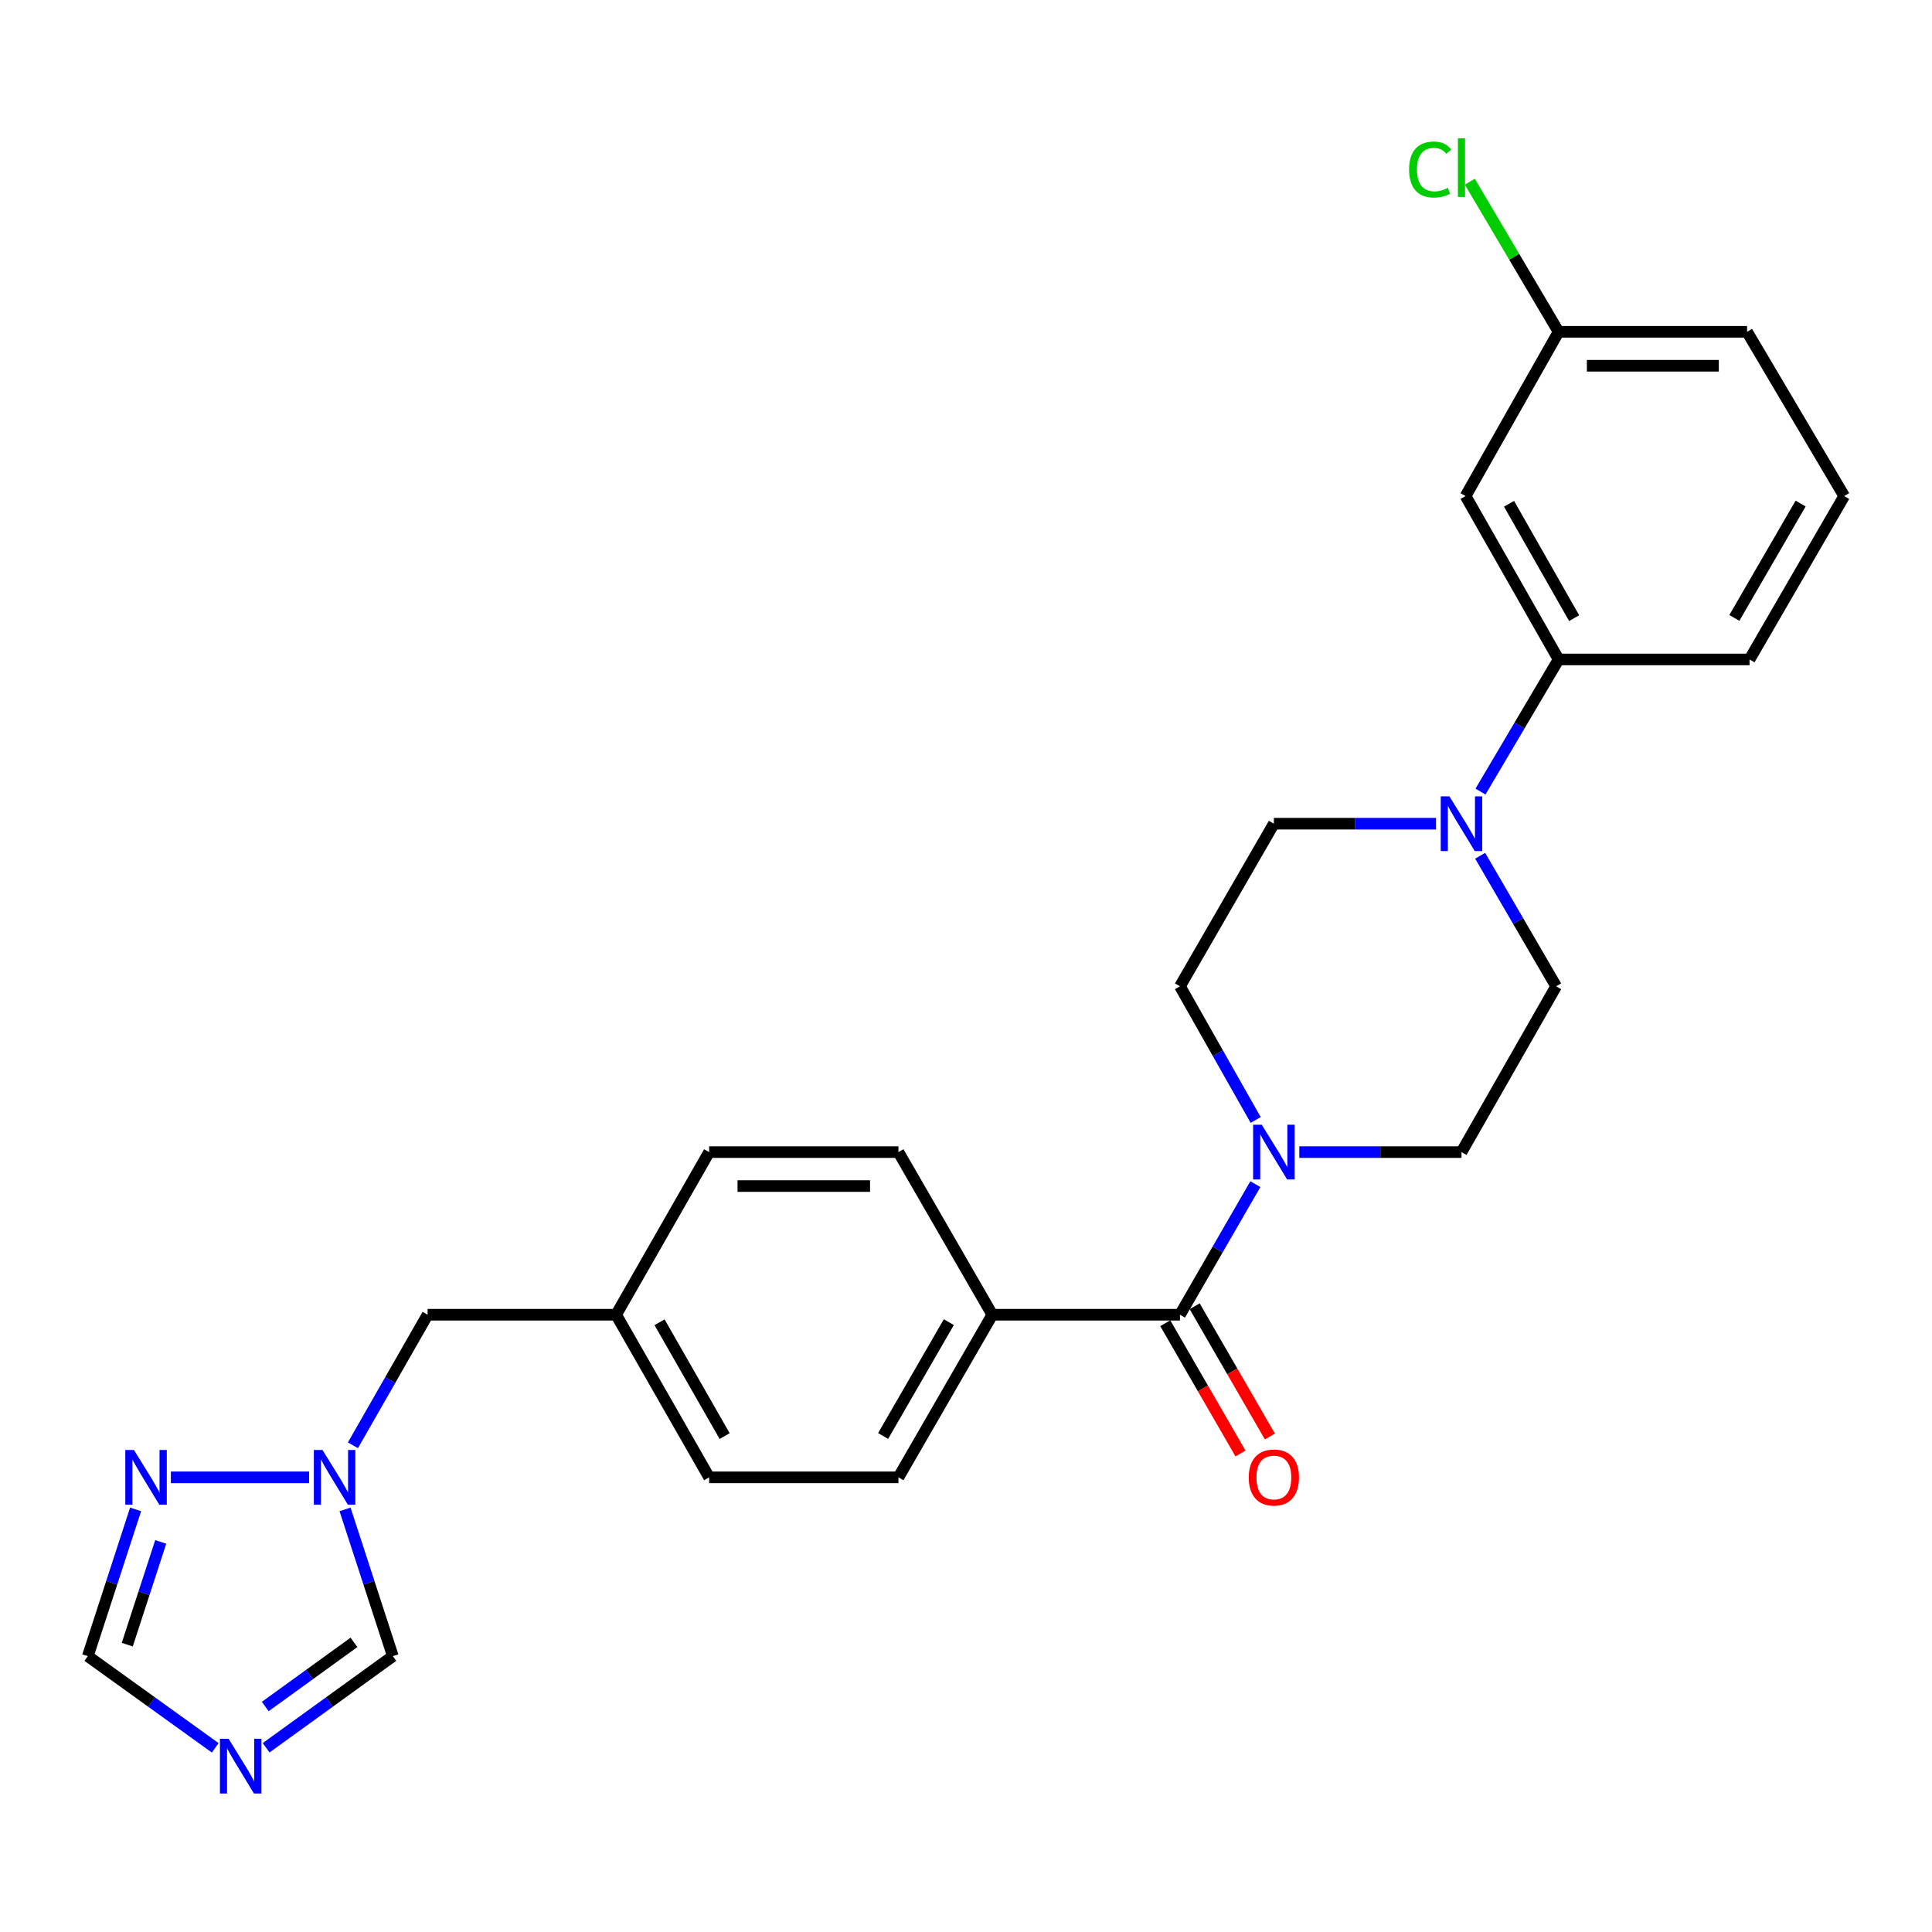 <?xml version='1.0' encoding='iso-8859-1'?>
<svg version='1.1' baseProfile='full'
              xmlns='http://www.w3.org/2000/svg'
                      xmlns:rdkit='http://www.rdkit.org/xml'
                      xmlns:xlink='http://www.w3.org/1999/xlink'
                  xml:space='preserve'
width='1000px' height='1000px' viewBox='0 0 1000 1000'>
<!-- END OF HEADER -->
<rect style='opacity:1.0;fill:#FFFFFF;stroke:none' width='1000' height='1000' x='0' y='0'> </rect>
<path class='bond-0' d='M 610.751,680.503 L 630.262,646.71' style='fill:none;fill-rule:evenodd;stroke:#000000;stroke-width:6px;stroke-linecap:butt;stroke-linejoin:miter;stroke-opacity:1' />
<path class='bond-0' d='M 630.262,646.71 L 649.773,612.916' style='fill:none;fill-rule:evenodd;stroke:#0000FF;stroke-width:6px;stroke-linecap:butt;stroke-linejoin:miter;stroke-opacity:1' />
<path class='bond-9' d='M 610.751,680.503 L 513.619,680.503' style='fill:none;fill-rule:evenodd;stroke:#000000;stroke-width:6px;stroke-linecap:butt;stroke-linejoin:miter;stroke-opacity:1' />
<path class='bond-14' d='M 603.142,684.897 L 622.606,718.605' style='fill:none;fill-rule:evenodd;stroke:#000000;stroke-width:6px;stroke-linecap:butt;stroke-linejoin:miter;stroke-opacity:1' />
<path class='bond-14' d='M 622.606,718.605 L 642.071,752.314' style='fill:none;fill-rule:evenodd;stroke:#FF0000;stroke-width:6px;stroke-linecap:butt;stroke-linejoin:miter;stroke-opacity:1' />
<path class='bond-14' d='M 618.361,676.109 L 637.825,709.818' style='fill:none;fill-rule:evenodd;stroke:#000000;stroke-width:6px;stroke-linecap:butt;stroke-linejoin:miter;stroke-opacity:1' />
<path class='bond-14' d='M 637.825,709.818 L 657.289,743.526' style='fill:none;fill-rule:evenodd;stroke:#FF0000;stroke-width:6px;stroke-linecap:butt;stroke-linejoin:miter;stroke-opacity:1' />
<path class='bond-10' d='M 672.519,596.326 L 714.492,596.326' style='fill:none;fill-rule:evenodd;stroke:#0000FF;stroke-width:6px;stroke-linecap:butt;stroke-linejoin:miter;stroke-opacity:1' />
<path class='bond-10' d='M 714.492,596.326 L 756.464,596.326' style='fill:none;fill-rule:evenodd;stroke:#000000;stroke-width:6px;stroke-linecap:butt;stroke-linejoin:miter;stroke-opacity:1' />
<path class='bond-11' d='M 649.936,579.701 L 630.344,545.105' style='fill:none;fill-rule:evenodd;stroke:#0000FF;stroke-width:6px;stroke-linecap:butt;stroke-linejoin:miter;stroke-opacity:1' />
<path class='bond-11' d='M 630.344,545.105 L 610.751,510.51' style='fill:none;fill-rule:evenodd;stroke:#000000;stroke-width:6px;stroke-linecap:butt;stroke-linejoin:miter;stroke-opacity:1' />
<path class='bond-1' d='M 137.753,904.64 L 170.547,880.931' style='fill:none;fill-rule:evenodd;stroke:#0000FF;stroke-width:6px;stroke-linecap:butt;stroke-linejoin:miter;stroke-opacity:1' />
<path class='bond-1' d='M 170.547,880.931 L 203.342,857.223' style='fill:none;fill-rule:evenodd;stroke:#000000;stroke-width:6px;stroke-linecap:butt;stroke-linejoin:miter;stroke-opacity:1' />
<path class='bond-1' d='M 137.296,883.286 L 160.252,866.69' style='fill:none;fill-rule:evenodd;stroke:#0000FF;stroke-width:6px;stroke-linecap:butt;stroke-linejoin:miter;stroke-opacity:1' />
<path class='bond-1' d='M 160.252,866.69 L 183.208,850.094' style='fill:none;fill-rule:evenodd;stroke:#000000;stroke-width:6px;stroke-linecap:butt;stroke-linejoin:miter;stroke-opacity:1' />
<path class='bond-28' d='M 111.406,904.679 L 78.43,880.951' style='fill:none;fill-rule:evenodd;stroke:#0000FF;stroke-width:6px;stroke-linecap:butt;stroke-linejoin:miter;stroke-opacity:1' />
<path class='bond-28' d='M 78.43,880.951 L 45.455,857.223' style='fill:none;fill-rule:evenodd;stroke:#000000;stroke-width:6px;stroke-linecap:butt;stroke-linejoin:miter;stroke-opacity:1' />
<path class='bond-2' d='M 743.296,426.343 L 701.324,426.343' style='fill:none;fill-rule:evenodd;stroke:#0000FF;stroke-width:6px;stroke-linecap:butt;stroke-linejoin:miter;stroke-opacity:1' />
<path class='bond-2' d='M 701.324,426.343 L 659.352,426.343' style='fill:none;fill-rule:evenodd;stroke:#000000;stroke-width:6px;stroke-linecap:butt;stroke-linejoin:miter;stroke-opacity:1' />
<path class='bond-6' d='M 766.295,409.714 L 786.509,375.52' style='fill:none;fill-rule:evenodd;stroke:#0000FF;stroke-width:6px;stroke-linecap:butt;stroke-linejoin:miter;stroke-opacity:1' />
<path class='bond-6' d='M 786.509,375.52 L 806.724,341.327' style='fill:none;fill-rule:evenodd;stroke:#000000;stroke-width:6px;stroke-linecap:butt;stroke-linejoin:miter;stroke-opacity:1' />
<path class='bond-27' d='M 766.123,442.938 L 785.789,476.724' style='fill:none;fill-rule:evenodd;stroke:#0000FF;stroke-width:6px;stroke-linecap:butt;stroke-linejoin:miter;stroke-opacity:1' />
<path class='bond-27' d='M 785.789,476.724 L 805.455,510.51' style='fill:none;fill-rule:evenodd;stroke:#000000;stroke-width:6px;stroke-linecap:butt;stroke-linejoin:miter;stroke-opacity:1' />
<path class='bond-3' d='M 182.669,748.086 L 201.997,714.294' style='fill:none;fill-rule:evenodd;stroke:#0000FF;stroke-width:6px;stroke-linecap:butt;stroke-linejoin:miter;stroke-opacity:1' />
<path class='bond-3' d='M 201.997,714.294 L 221.325,680.503' style='fill:none;fill-rule:evenodd;stroke:#000000;stroke-width:6px;stroke-linecap:butt;stroke-linejoin:miter;stroke-opacity:1' />
<path class='bond-4' d='M 160.004,764.67 L 88.443,764.67' style='fill:none;fill-rule:evenodd;stroke:#0000FF;stroke-width:6px;stroke-linecap:butt;stroke-linejoin:miter;stroke-opacity:1' />
<path class='bond-7' d='M 178.591,781.263 L 190.966,819.243' style='fill:none;fill-rule:evenodd;stroke:#0000FF;stroke-width:6px;stroke-linecap:butt;stroke-linejoin:miter;stroke-opacity:1' />
<path class='bond-7' d='M 190.966,819.243 L 203.342,857.223' style='fill:none;fill-rule:evenodd;stroke:#000000;stroke-width:6px;stroke-linecap:butt;stroke-linejoin:miter;stroke-opacity:1' />
<path class='bond-5' d='M 70.189,781.263 L 57.822,819.243' style='fill:none;fill-rule:evenodd;stroke:#0000FF;stroke-width:6px;stroke-linecap:butt;stroke-linejoin:miter;stroke-opacity:1' />
<path class='bond-5' d='M 57.822,819.243 L 45.455,857.223' style='fill:none;fill-rule:evenodd;stroke:#000000;stroke-width:6px;stroke-linecap:butt;stroke-linejoin:miter;stroke-opacity:1' />
<path class='bond-5' d='M 83.189,798.098 L 74.532,824.684' style='fill:none;fill-rule:evenodd;stroke:#0000FF;stroke-width:6px;stroke-linecap:butt;stroke-linejoin:miter;stroke-opacity:1' />
<path class='bond-5' d='M 74.532,824.684 L 65.875,851.27' style='fill:none;fill-rule:evenodd;stroke:#000000;stroke-width:6px;stroke-linecap:butt;stroke-linejoin:miter;stroke-opacity:1' />
<path class='bond-8' d='M 806.724,341.327 L 758.583,256.76' style='fill:none;fill-rule:evenodd;stroke:#000000;stroke-width:6px;stroke-linecap:butt;stroke-linejoin:miter;stroke-opacity:1' />
<path class='bond-8' d='M 814.775,319.948 L 781.076,260.751' style='fill:none;fill-rule:evenodd;stroke:#000000;stroke-width:6px;stroke-linecap:butt;stroke-linejoin:miter;stroke-opacity:1' />
<path class='bond-23' d='M 806.724,341.327 L 905.555,341.327' style='fill:none;fill-rule:evenodd;stroke:#000000;stroke-width:6px;stroke-linecap:butt;stroke-linejoin:miter;stroke-opacity:1' />
<path class='bond-18' d='M 758.583,256.76 L 806.724,171.744' style='fill:none;fill-rule:evenodd;stroke:#000000;stroke-width:6px;stroke-linecap:butt;stroke-linejoin:miter;stroke-opacity:1' />
<path class='bond-16' d='M 513.619,680.503 L 465.029,764.67' style='fill:none;fill-rule:evenodd;stroke:#000000;stroke-width:6px;stroke-linecap:butt;stroke-linejoin:miter;stroke-opacity:1' />
<path class='bond-16' d='M 491.112,684.342 L 457.098,743.259' style='fill:none;fill-rule:evenodd;stroke:#000000;stroke-width:6px;stroke-linecap:butt;stroke-linejoin:miter;stroke-opacity:1' />
<path class='bond-17' d='M 513.619,680.503 L 465.029,596.326' style='fill:none;fill-rule:evenodd;stroke:#000000;stroke-width:6px;stroke-linecap:butt;stroke-linejoin:miter;stroke-opacity:1' />
<path class='bond-13' d='M 756.464,596.326 L 805.455,510.51' style='fill:none;fill-rule:evenodd;stroke:#000000;stroke-width:6px;stroke-linecap:butt;stroke-linejoin:miter;stroke-opacity:1' />
<path class='bond-12' d='M 610.751,510.51 L 659.352,426.343' style='fill:none;fill-rule:evenodd;stroke:#000000;stroke-width:6px;stroke-linecap:butt;stroke-linejoin:miter;stroke-opacity:1' />
<path class='bond-15' d='M 221.325,680.503 L 318.906,680.503' style='fill:none;fill-rule:evenodd;stroke:#000000;stroke-width:6px;stroke-linecap:butt;stroke-linejoin:miter;stroke-opacity:1' />
<path class='bond-21' d='M 465.029,764.67 L 367.048,764.67' style='fill:none;fill-rule:evenodd;stroke:#000000;stroke-width:6px;stroke-linecap:butt;stroke-linejoin:miter;stroke-opacity:1' />
<path class='bond-20' d='M 465.029,596.326 L 367.048,596.326' style='fill:none;fill-rule:evenodd;stroke:#000000;stroke-width:6px;stroke-linecap:butt;stroke-linejoin:miter;stroke-opacity:1' />
<path class='bond-20' d='M 450.332,613.9 L 381.745,613.9' style='fill:none;fill-rule:evenodd;stroke:#000000;stroke-width:6px;stroke-linecap:butt;stroke-linejoin:miter;stroke-opacity:1' />
<path class='bond-22' d='M 806.724,171.744 L 783.748,132.897' style='fill:none;fill-rule:evenodd;stroke:#000000;stroke-width:6px;stroke-linecap:butt;stroke-linejoin:miter;stroke-opacity:1' />
<path class='bond-22' d='M 783.748,132.897 L 760.772,94.051' style='fill:none;fill-rule:evenodd;stroke:#00CC00;stroke-width:6px;stroke-linecap:butt;stroke-linejoin:miter;stroke-opacity:1' />
<path class='bond-29' d='M 806.724,171.744 L 904.286,171.744' style='fill:none;fill-rule:evenodd;stroke:#000000;stroke-width:6px;stroke-linecap:butt;stroke-linejoin:miter;stroke-opacity:1' />
<path class='bond-29' d='M 821.358,189.317 L 889.651,189.317' style='fill:none;fill-rule:evenodd;stroke:#000000;stroke-width:6px;stroke-linecap:butt;stroke-linejoin:miter;stroke-opacity:1' />
<path class='bond-19' d='M 318.906,680.503 L 367.048,596.326' style='fill:none;fill-rule:evenodd;stroke:#000000;stroke-width:6px;stroke-linecap:butt;stroke-linejoin:miter;stroke-opacity:1' />
<path class='bond-26' d='M 318.906,680.503 L 367.048,764.67' style='fill:none;fill-rule:evenodd;stroke:#000000;stroke-width:6px;stroke-linecap:butt;stroke-linejoin:miter;stroke-opacity:1' />
<path class='bond-26' d='M 341.382,684.403 L 375.081,743.32' style='fill:none;fill-rule:evenodd;stroke:#000000;stroke-width:6px;stroke-linecap:butt;stroke-linejoin:miter;stroke-opacity:1' />
<path class='bond-24' d='M 905.555,341.327 L 954.545,256.76' style='fill:none;fill-rule:evenodd;stroke:#000000;stroke-width:6px;stroke-linecap:butt;stroke-linejoin:miter;stroke-opacity:1' />
<path class='bond-24' d='M 897.697,319.833 L 931.991,260.636' style='fill:none;fill-rule:evenodd;stroke:#000000;stroke-width:6px;stroke-linecap:butt;stroke-linejoin:miter;stroke-opacity:1' />
<path class='bond-25' d='M 954.545,256.76 L 904.286,171.744' style='fill:none;fill-rule:evenodd;stroke:#000000;stroke-width:6px;stroke-linecap:butt;stroke-linejoin:miter;stroke-opacity:1' />
<path  class='atom-1' d='M 653.092 582.166
L 662.372 597.166
Q 663.292 598.646, 664.772 601.326
Q 666.252 604.006, 666.332 604.166
L 666.332 582.166
L 670.092 582.166
L 670.092 610.486
L 666.212 610.486
L 656.252 594.086
Q 655.092 592.166, 653.852 589.966
Q 652.652 587.766, 652.292 587.086
L 652.292 610.486
L 648.612 610.486
L 648.612 582.166
L 653.092 582.166
' fill='#0000FF'/>
<path  class='atom-2' d='M 118.324 900.001
L 127.604 915.001
Q 128.524 916.481, 130.004 919.161
Q 131.484 921.841, 131.564 922.001
L 131.564 900.001
L 135.324 900.001
L 135.324 928.321
L 131.444 928.321
L 121.484 911.921
Q 120.324 910.001, 119.084 907.801
Q 117.884 905.601, 117.524 904.921
L 117.524 928.321
L 113.844 928.321
L 113.844 900.001
L 118.324 900.001
' fill='#0000FF'/>
<path  class='atom-3' d='M 750.204 412.183
L 759.484 427.183
Q 760.404 428.663, 761.884 431.343
Q 763.364 434.023, 763.444 434.183
L 763.444 412.183
L 767.204 412.183
L 767.204 440.503
L 763.324 440.503
L 753.364 424.103
Q 752.204 422.183, 750.964 419.983
Q 749.764 417.783, 749.404 417.103
L 749.404 440.503
L 745.724 440.503
L 745.724 412.183
L 750.204 412.183
' fill='#0000FF'/>
<path  class='atom-4' d='M 166.924 750.51
L 176.204 765.51
Q 177.124 766.99, 178.604 769.67
Q 180.084 772.35, 180.164 772.51
L 180.164 750.51
L 183.924 750.51
L 183.924 778.83
L 180.044 778.83
L 170.084 762.43
Q 168.924 760.51, 167.684 758.31
Q 166.484 756.11, 166.124 755.43
L 166.124 778.83
L 162.444 778.83
L 162.444 750.51
L 166.924 750.51
' fill='#0000FF'/>
<path  class='atom-5' d='M 69.333 750.51
L 78.613 765.51
Q 79.533 766.99, 81.013 769.67
Q 82.493 772.35, 82.573 772.51
L 82.573 750.51
L 86.333 750.51
L 86.333 778.83
L 82.453 778.83
L 72.493 762.43
Q 71.333 760.51, 70.093 758.31
Q 68.893 756.11, 68.533 755.43
L 68.533 778.83
L 64.853 778.83
L 64.853 750.51
L 69.333 750.51
' fill='#0000FF'/>
<path  class='atom-15' d='M 646.352 764.75
Q 646.352 757.95, 649.712 754.15
Q 653.072 750.35, 659.352 750.35
Q 665.632 750.35, 668.992 754.15
Q 672.352 757.95, 672.352 764.75
Q 672.352 771.63, 668.952 775.55
Q 665.552 779.43, 659.352 779.43
Q 653.112 779.43, 649.712 775.55
Q 646.352 771.67, 646.352 764.75
M 659.352 776.23
Q 663.672 776.23, 665.992 773.35
Q 668.352 770.43, 668.352 764.75
Q 668.352 759.19, 665.992 756.39
Q 663.672 753.55, 659.352 753.55
Q 655.032 753.55, 652.672 756.35
Q 650.352 759.15, 650.352 764.75
Q 650.352 770.47, 652.672 773.35
Q 655.032 776.23, 659.352 776.23
' fill='#FF0000'/>
<path  class='atom-23' d='M 729.344 87.746
Q 729.344 80.707, 732.624 77.026
Q 735.944 73.306, 742.224 73.306
Q 748.064 73.306, 751.184 77.427
L 748.544 79.587
Q 746.264 76.587, 742.224 76.587
Q 737.944 76.587, 735.664 79.466
Q 733.424 82.306, 733.424 87.746
Q 733.424 93.347, 735.744 96.227
Q 738.104 99.106, 742.664 99.106
Q 745.784 99.106, 749.424 97.227
L 750.544 100.227
Q 749.064 101.187, 746.824 101.747
Q 744.584 102.307, 742.104 102.307
Q 735.944 102.307, 732.624 98.546
Q 729.344 94.787, 729.344 87.746
' fill='#00CC00'/>
<path  class='atom-23' d='M 754.624 71.587
L 758.304 71.587
L 758.304 101.947
L 754.624 101.947
L 754.624 71.587
' fill='#00CC00'/>
</svg>
